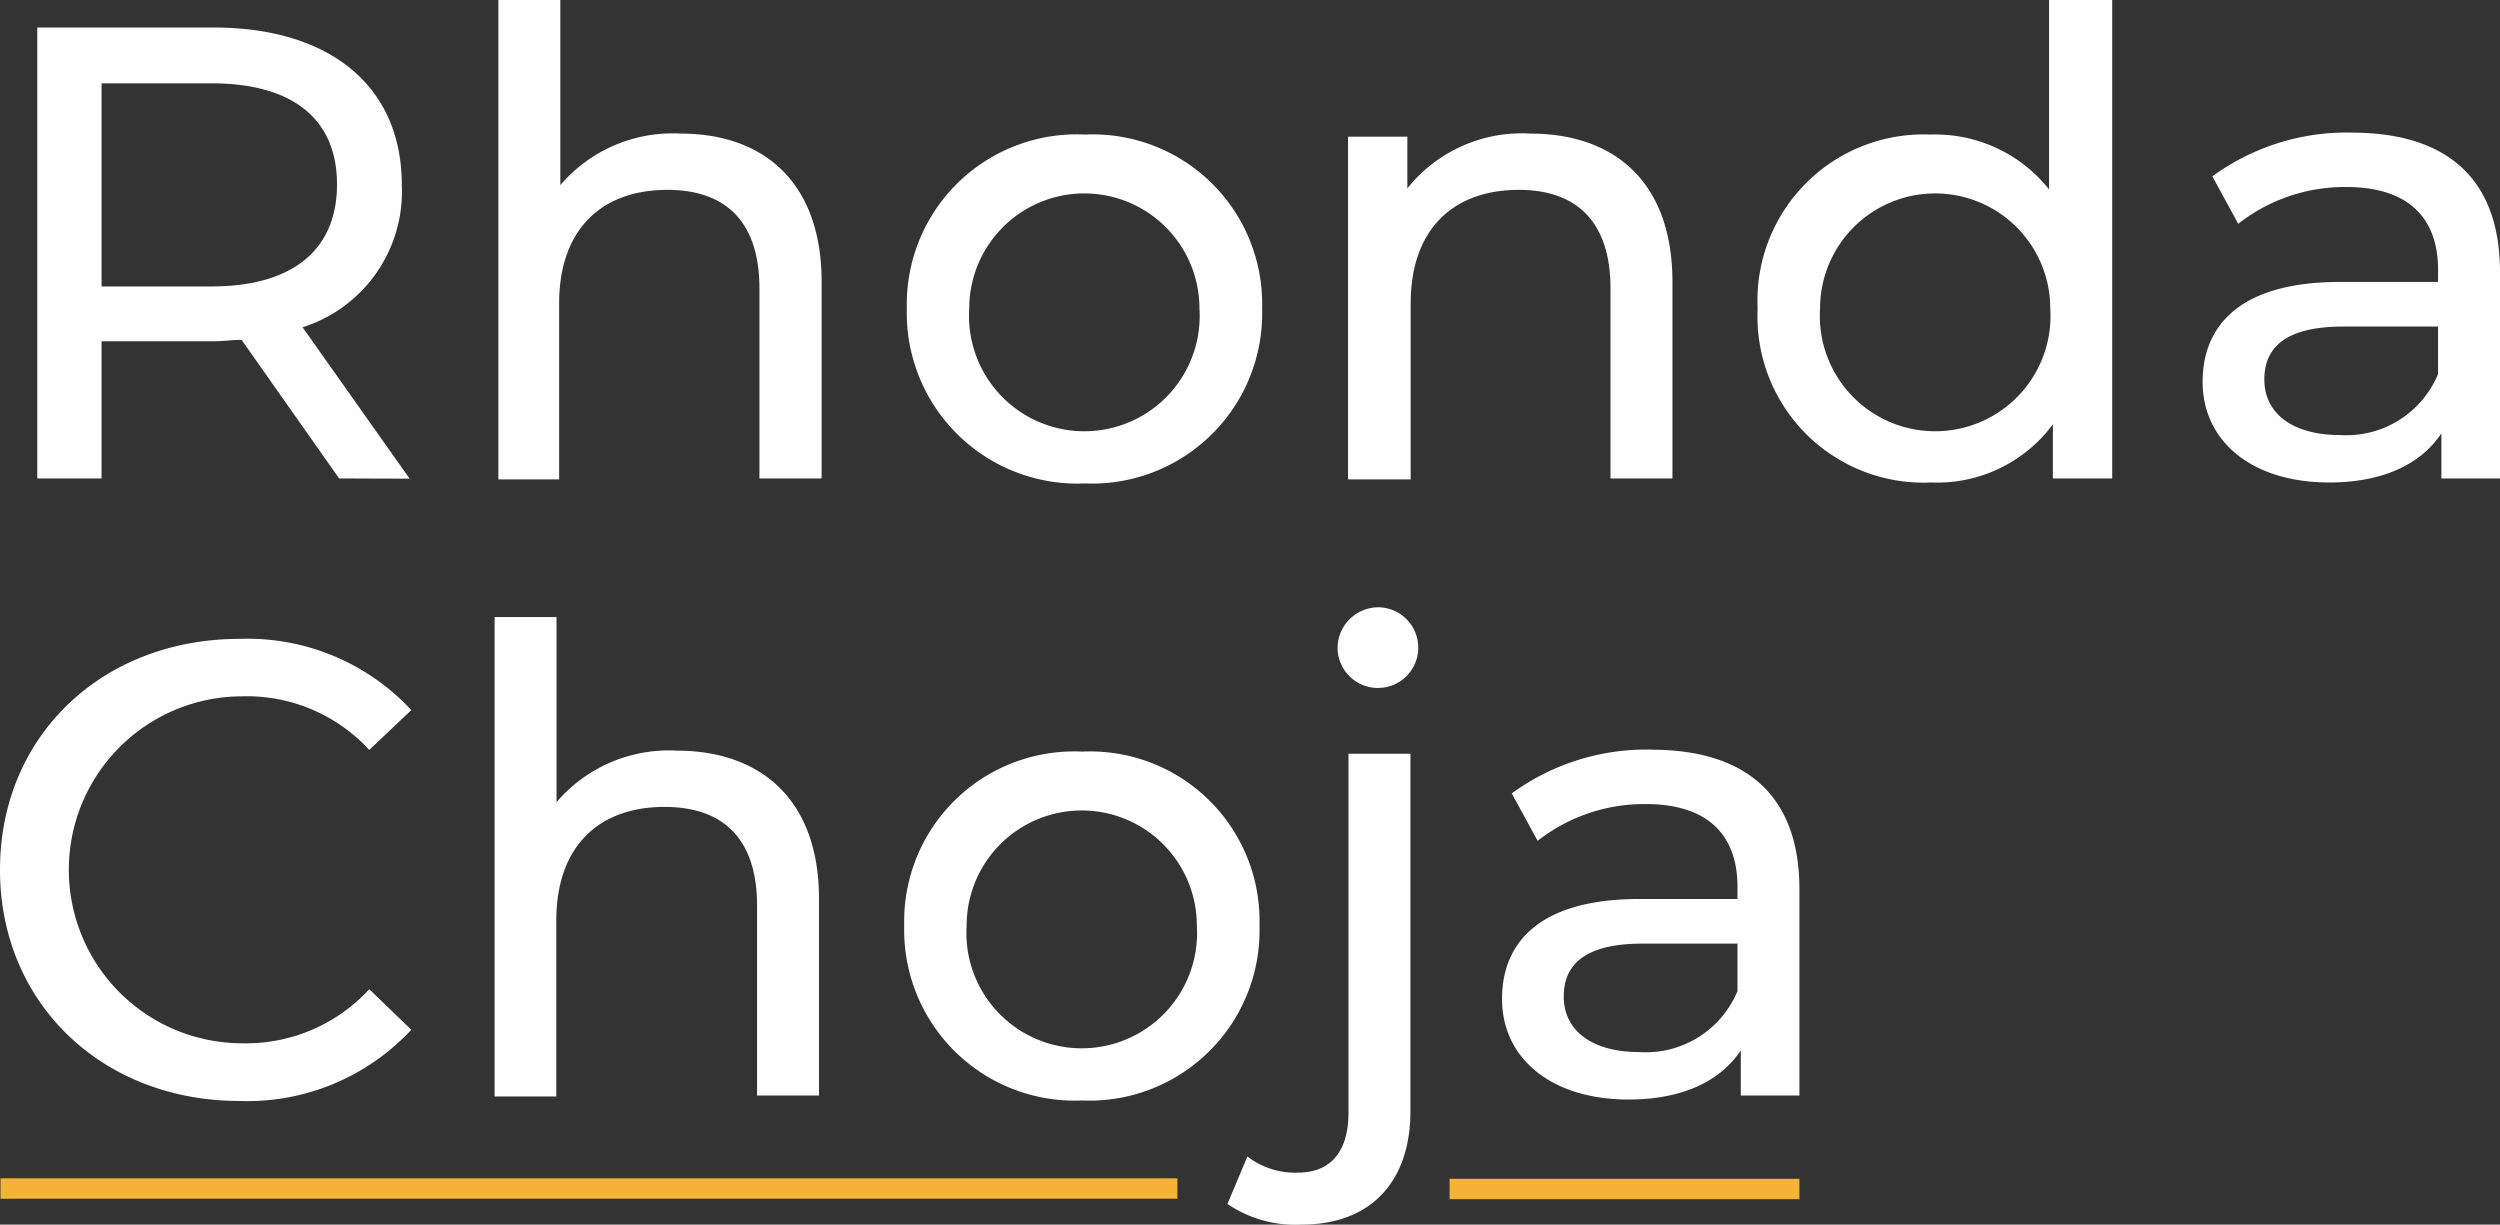 <svg data-name="Layer 1" xmlns="http://www.w3.org/2000/svg" viewBox="0 0 105.34 51.6"><rect x="0" y="0" width="105.34" height="51.6" fill="#333333" stroke="none"/><path d="M14.29 20.16l-4.11-5.84c-.38 0-.79.06-1.19.06H4.28v5.78H1.57v-19H9c4.94 0 7.93 2.5 7.93 6.63a6 6 0 01-4.18 6l4.51 6.38zM14.2 7.77c0-2.72-1.82-4.26-5.3-4.26H4.28v8.56H8.9c3.48 0 5.3-1.58 5.3-4.3zm20.42 4.11v8.28H32v-8C32 9.35 30.59 8 28.12 8c-2.77 0-4.56 1.66-4.56 4.79v7.41H21V0h2.61v7.8a6.22 6.22 0 015.08-2.17c3.45 0 5.93 2.01 5.93 6.25zM38.21 13a7.16 7.16 0 017.5-7.33A7.14 7.14 0 0153.18 13a7.17 7.17 0 01-7.47 7.37 7.19 7.19 0 01-7.5-7.37zm12.33 0a4.85 4.85 0 10-9.7 0 4.86 4.86 0 109.7 0zm19.93-1.12v8.28h-2.61v-8C67.86 9.35 66.44 8 64 8c-2.77 0-4.56 1.66-4.56 4.79v7.41H56.8V5.76h2.5v2.18a6.16 6.16 0 015.19-2.31c3.51 0 5.98 2.01 5.98 6.25zM89 0v20.16h-2.5v-2.28a6.07 6.07 0 01-5.13 2.45A7 7 0 0174.06 13a7 7 0 017.28-7.33 6.13 6.13 0 015 2.31V0zm-2.61 13a4.85 4.85 0 10-9.7 0 4.86 4.86 0 109.7 0zm18.95-1.53v8.69h-2.47v-1.9c-.87 1.31-2.48 2.07-4.73 2.07-3.26 0-5.33-1.74-5.33-4.24 0-2.31 1.5-4.21 5.79-4.21h4.13v-.52c0-2.2-1.28-3.48-3.86-3.48a7.27 7.27 0 00-4.56 1.55l-1.09-2a9.61 9.61 0 016-1.84c3.89.04 6.12 1.94 6.12 5.88zm-2.61 4.29v-2h-4c-2.58 0-3.32 1-3.32 2.23 0 1.44 1.2 2.34 3.18 2.34a4.18 4.18 0 004.14-2.57zM0 36.65c0-5.65 4.31-9.73 10.1-9.73a9.41 9.41 0 017.23 3l-1.77 1.68a7 7 0 00-5.35-2.26 7.31 7.31 0 100 14.62 7.05 7.05 0 005.35-2.28l1.77 1.71a9.44 9.44 0 01-7.26 3C4.31 46.38 0 42.28 0 36.65zm34.51 1.23v8.28H31.9v-8c0-2.81-1.42-4.16-3.9-4.16-2.77 0-4.56 1.66-4.56 4.79v7.41h-2.6V26h2.61v7.8a6.22 6.22 0 015.08-2.17c3.47 0 5.98 2.01 5.98 6.25zM38.1 39a7.16 7.16 0 017.5-7.33A7.14 7.14 0 0153.07 39a7.17 7.17 0 01-7.47 7.37A7.19 7.19 0 0138.1 39zm12.33 0a4.85 4.85 0 10-9.7 0 4.86 4.86 0 109.7 0zm1.29 11.73l.84-2a3.3 3.3 0 002.12.68c1.38 0 2.14-.87 2.14-2.53V31.76h2.61v15.06c0 2.93-1.63 4.78-4.59 4.78a5.08 5.08 0 01-3.12-.87zm4.64-23.43a1.72 1.72 0 011.77-1.71 1.7 1.7 0 11-1.77 1.71zm19.46 10.17v8.69h-2.47v-1.9c-.87 1.31-2.48 2.07-4.73 2.07-3.26 0-5.33-1.74-5.33-4.24 0-2.31 1.5-4.21 5.79-4.21h4.13v-.52c0-2.2-1.28-3.48-3.86-3.48a7.27 7.27 0 00-4.56 1.55l-1.09-2a9.61 9.61 0 016-1.84c3.89.04 6.12 1.94 6.12 5.88zm-2.61 4.29v-2h-4c-2.58 0-3.32 1-3.32 2.23 0 1.44 1.2 2.34 3.18 2.34a4.18 4.18 0 004.14-2.57z" fill="#fff"/><path d="M.02 49.65h49.59v.86H.02zm61.06.02h14.74v.86H61.08z" fill="#f4b237"/></svg>